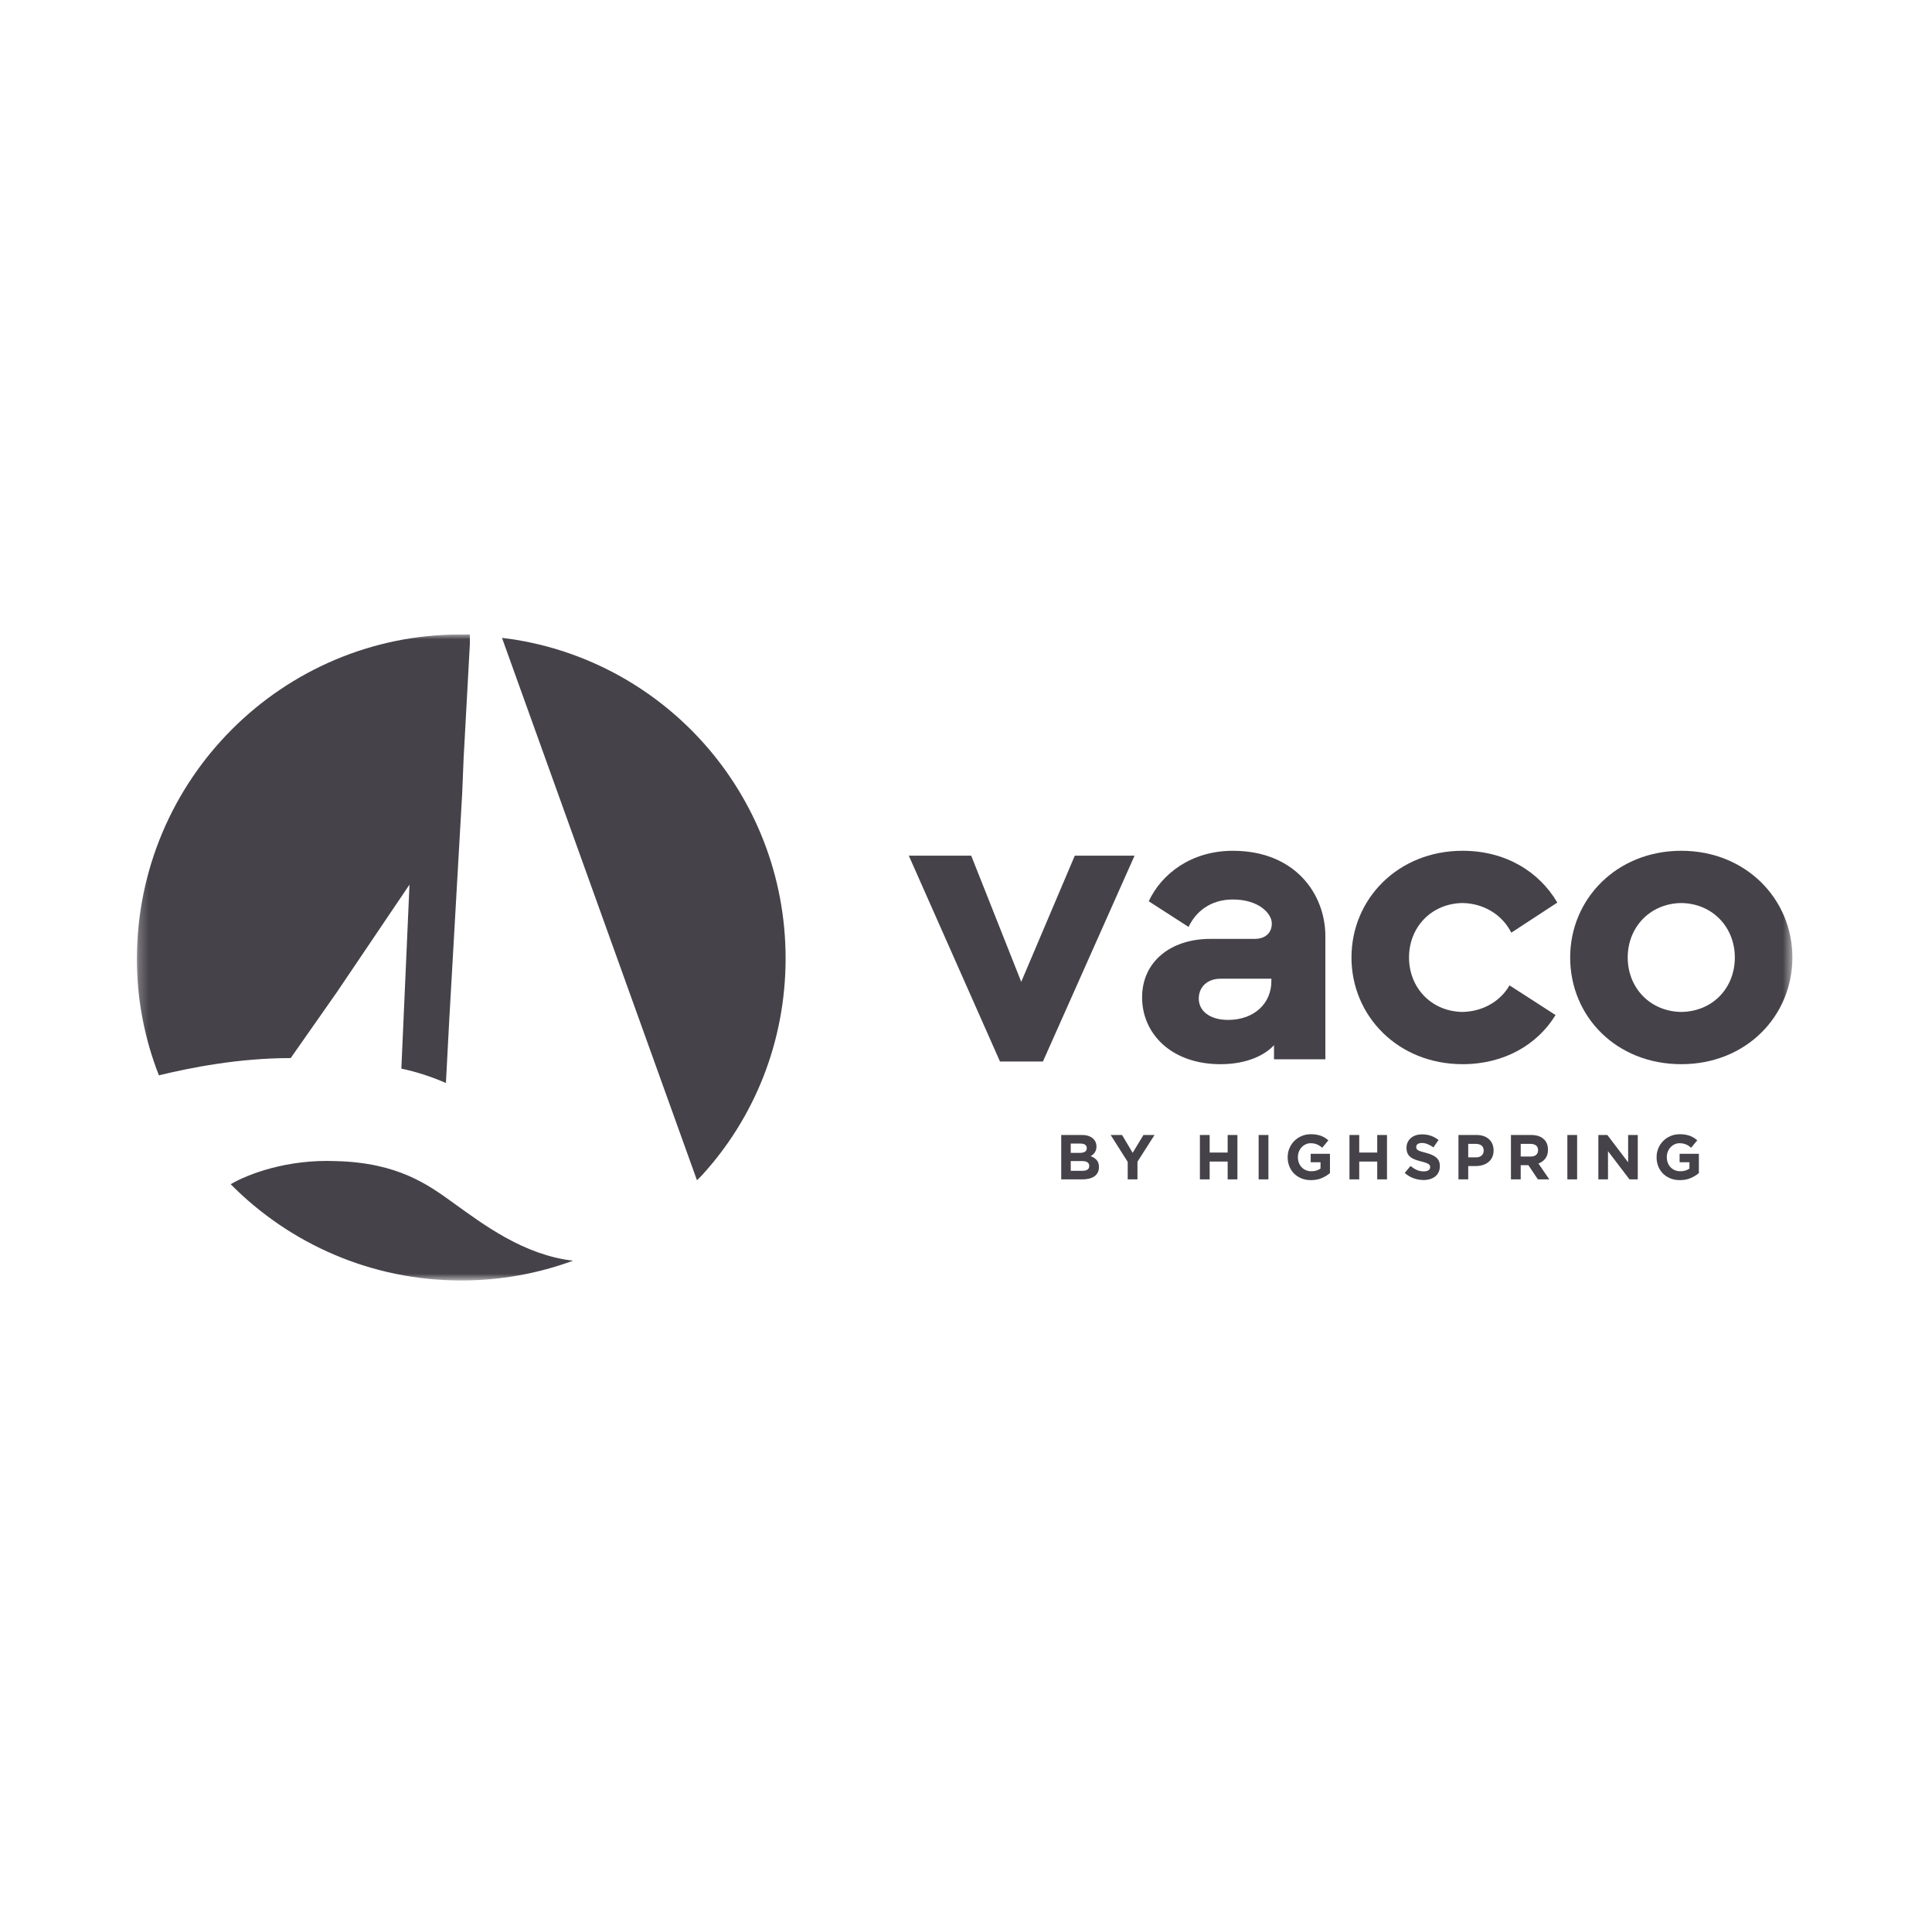 <?xml version="1.0" encoding="UTF-8"?> <svg xmlns="http://www.w3.org/2000/svg" width="201" height="200" viewBox="0 0 201 200" fill="none"><mask id="mask0_84_376" style="mask-type:luminance" maskUnits="userSpaceOnUse" x="14" y="66" width="173" height="68"><path d="M186.476 66H14.241V133.2H186.476V66Z" fill="white"></path></mask><g mask="url(#mask0_84_376)"><path d="M104.037 110.423L94.549 89.007H101.042L106.246 102.133L111.819 89.007H118.037L108.503 110.423H104.035H104.037Z" fill="#454249"></path><path d="M118.821 103.745C118.821 100.06 121.768 97.666 125.914 97.666H130.519C131.625 97.666 132.315 97.067 132.315 96.054C132.315 95.04 130.98 93.567 128.262 93.567C125.913 93.567 124.393 94.856 123.656 96.422L119.511 93.751C120.847 90.895 123.933 88.501 128.262 88.501C134.756 88.501 137.888 93.015 137.888 97.39V110.193H132.545V108.719C131.67 109.686 129.828 110.7 126.972 110.7C121.906 110.7 118.821 107.567 118.821 103.745ZM132.269 102.087V101.81H126.972C125.637 101.81 124.716 102.639 124.716 103.883C124.716 105.126 125.822 106.093 127.756 106.093C130.565 106.093 132.269 104.297 132.269 102.087Z" fill="#454249"></path><path d="M140.604 99.6C140.604 93.52 145.44 88.5 152.163 88.5C156.631 88.5 160.131 90.665 162.019 93.889L157.23 97.02C156.355 95.27 154.512 93.981 152.163 93.935C148.893 93.981 146.591 96.468 146.591 99.6C146.591 102.731 148.893 105.218 152.163 105.265C154.328 105.219 156.124 104.113 157.046 102.501L161.835 105.587C159.947 108.672 156.493 110.699 152.163 110.699C145.439 110.699 140.604 105.679 140.604 99.6Z" fill="#454249"></path><path d="M163.356 99.6C163.356 93.52 168.192 88.5 174.915 88.5C181.639 88.5 186.475 93.52 186.475 99.6C186.475 105.679 181.685 110.699 174.915 110.699C168.145 110.699 163.356 105.725 163.356 99.6ZM180.488 99.6C180.488 96.468 178.185 93.981 174.915 93.935C171.645 93.981 169.343 96.468 169.343 99.6C169.343 102.731 171.645 105.218 174.915 105.265C178.185 105.219 180.488 102.778 180.488 99.6Z" fill="#454249"></path><path d="M110.407 118.065H112.55C113.082 118.065 113.484 118.202 113.757 118.474C113.967 118.685 114.073 118.945 114.073 119.257V119.27C114.073 119.402 114.057 119.518 114.023 119.619C113.99 119.72 113.947 119.811 113.892 119.892C113.837 119.973 113.773 120.044 113.701 120.106C113.628 120.167 113.55 120.22 113.466 120.263C113.734 120.364 113.946 120.502 114.099 120.676C114.253 120.85 114.33 121.091 114.33 121.4V121.413C114.33 121.625 114.289 121.81 114.208 121.968C114.127 122.127 114.01 122.258 113.858 122.365C113.707 122.47 113.524 122.55 113.311 122.603C113.098 122.656 112.862 122.682 112.602 122.682H110.406V118.066L110.407 118.065ZM113.065 119.428C113.065 119.275 113.008 119.159 112.893 119.077C112.779 118.996 112.614 118.957 112.399 118.957H111.397V119.926H112.333C112.557 119.926 112.735 119.888 112.867 119.812C112.999 119.735 113.065 119.612 113.065 119.442L113.065 119.428ZM113.321 121.277C113.321 121.123 113.262 121.001 113.144 120.911C113.025 120.821 112.834 120.776 112.57 120.776H111.397V121.792H112.603C112.828 121.792 113.003 121.751 113.13 121.67C113.257 121.589 113.321 121.463 113.321 121.291V121.277Z" fill="#454249"></path><path d="M117.324 120.862L115.551 118.066H116.737L117.839 119.919L118.96 118.066H120.113L118.34 120.842V122.682H117.324V120.862Z" fill="#454249"></path><path d="M124.834 118.065H125.85V119.892H127.722V118.065H128.738V122.681H127.722V120.828H125.85V122.681H124.834V118.065Z" fill="#454249"></path><path d="M130.946 118.065H131.962V122.681H130.946V118.065Z" fill="#454249"></path><path d="M136.393 122.76C136.032 122.76 135.703 122.701 135.407 122.582C135.111 122.463 134.856 122.298 134.642 122.087C134.428 121.876 134.263 121.626 134.145 121.336C134.026 121.045 133.966 120.729 133.966 120.386V120.372C133.966 120.043 134.026 119.734 134.147 119.446C134.268 119.158 134.436 118.905 134.652 118.687C134.867 118.469 135.122 118.298 135.417 118.173C135.712 118.047 136.034 117.984 136.387 117.984C136.593 117.984 136.781 117.999 136.951 118.028C137.12 118.056 137.277 118.097 137.422 118.149C137.567 118.202 137.703 118.268 137.831 118.347C137.958 118.427 138.082 118.517 138.201 118.618L137.561 119.389C137.472 119.314 137.385 119.249 137.297 119.191C137.208 119.134 137.117 119.086 137.023 119.046C136.928 119.006 136.826 118.976 136.716 118.954C136.606 118.932 136.486 118.921 136.354 118.921C136.169 118.921 135.997 118.959 135.837 119.036C135.676 119.113 135.536 119.216 135.415 119.346C135.294 119.476 135.2 119.627 135.131 119.801C135.063 119.975 135.029 120.161 135.029 120.358V120.371C135.029 120.582 135.064 120.777 135.131 120.955C135.199 121.134 135.296 121.288 135.421 121.42C135.547 121.552 135.694 121.655 135.863 121.727C136.032 121.799 136.22 121.836 136.427 121.836C136.805 121.836 137.124 121.744 137.383 121.559V120.899H136.361V120.023H138.365V122.027C138.128 122.229 137.845 122.402 137.518 122.544C137.191 122.686 136.816 122.759 136.394 122.759L136.393 122.76Z" fill="#454249"></path><path d="M140.395 118.065H141.41V119.892H143.283V118.065H144.299V122.681H143.283V120.828H141.41V122.681H140.395V118.065Z" fill="#454249"></path><path d="M148.103 122.748C147.752 122.748 147.406 122.687 147.068 122.567C146.729 122.446 146.421 122.26 146.145 122.01L146.745 121.291C146.956 121.462 147.172 121.599 147.395 121.7C147.616 121.801 147.86 121.851 148.123 121.851C148.334 121.851 148.498 121.812 148.614 121.736C148.73 121.659 148.789 121.552 148.789 121.416V121.402C148.789 121.337 148.777 121.278 148.753 121.227C148.728 121.177 148.682 121.13 148.614 121.086C148.545 121.042 148.452 120.998 148.33 120.954C148.209 120.91 148.052 120.864 147.859 120.816C147.625 120.759 147.415 120.695 147.226 120.625C147.037 120.554 146.877 120.468 146.745 120.364C146.613 120.261 146.511 120.133 146.439 119.979C146.366 119.824 146.33 119.633 146.33 119.404V119.391C146.33 119.18 146.369 118.99 146.448 118.821C146.528 118.651 146.639 118.505 146.782 118.382C146.924 118.258 147.096 118.164 147.293 118.098C147.49 118.032 147.708 117.999 147.945 117.999C148.284 117.999 148.595 118.049 148.878 118.15C149.162 118.251 149.422 118.396 149.659 118.585L149.132 119.35C148.926 119.21 148.723 119.099 148.526 119.017C148.327 118.936 148.13 118.895 147.932 118.895C147.733 118.895 147.586 118.934 147.487 119.011C147.387 119.087 147.338 119.184 147.338 119.297V119.311C147.338 119.386 147.352 119.45 147.381 119.505C147.41 119.56 147.461 119.61 147.536 119.654C147.611 119.698 147.713 119.74 147.843 119.779C147.972 119.819 148.136 119.865 148.334 119.918C148.566 119.979 148.774 120.049 148.957 120.125C149.139 120.202 149.293 120.295 149.419 120.402C149.544 120.51 149.638 120.636 149.702 120.781C149.766 120.927 149.798 121.1 149.798 121.302V121.316C149.798 121.545 149.757 121.747 149.673 121.926C149.589 122.104 149.473 122.253 149.323 122.375C149.174 122.495 148.996 122.588 148.789 122.651C148.582 122.715 148.353 122.748 148.103 122.748Z" fill="#454249"></path><path d="M151.735 118.065H153.621C153.898 118.065 154.146 118.104 154.363 118.181C154.58 118.257 154.765 118.366 154.917 118.507C155.069 118.648 155.185 118.816 155.267 119.012C155.348 119.207 155.389 119.423 155.389 119.661V119.675C155.389 119.943 155.34 120.179 155.243 120.38C155.147 120.582 155.014 120.752 154.844 120.888C154.675 121.024 154.478 121.127 154.25 121.194C154.024 121.263 153.781 121.296 153.522 121.296H152.751V122.681H151.735V118.065ZM153.556 120.393C153.811 120.393 154.008 120.326 154.149 120.193C154.289 120.06 154.359 119.895 154.359 119.697V119.684C154.359 119.457 154.286 119.284 154.139 119.166C153.991 119.048 153.79 118.988 153.535 118.988H152.75V120.392H153.555L153.556 120.393Z" fill="#454249"></path><path d="M157.196 118.065H159.305C159.89 118.065 160.338 118.221 160.65 118.534C160.914 118.798 161.046 119.15 161.046 119.589V119.603C161.046 119.977 160.955 120.281 160.772 120.516C160.589 120.75 160.351 120.923 160.057 121.033L161.184 122.681H159.997L159.008 121.204H158.21V122.681H157.195V118.065H157.196ZM159.239 120.307C159.49 120.307 159.682 120.249 159.816 120.131C159.95 120.013 160.017 119.855 160.017 119.659V119.645C160.017 119.426 159.947 119.262 159.806 119.153C159.666 119.044 159.47 118.989 159.219 118.989H158.211V120.307H159.239Z" fill="#454249"></path><path d="M163.064 118.065H164.079V122.681H163.064V118.065Z" fill="#454249"></path><path d="M166.288 118.065H167.224L169.387 120.908V118.065H170.389V122.681H169.526L167.291 119.747V122.681H166.289V118.065H166.288Z" fill="#454249"></path><path d="M174.774 122.76C174.413 122.76 174.084 122.701 173.788 122.582C173.491 122.463 173.236 122.298 173.023 122.087C172.809 121.876 172.643 121.626 172.525 121.336C172.407 121.045 172.347 120.729 172.347 120.386V120.372C172.347 120.043 172.407 119.734 172.528 119.446C172.649 119.158 172.817 118.905 173.033 118.687C173.248 118.469 173.503 118.298 173.798 118.173C174.092 118.047 174.415 117.984 174.767 117.984C174.974 117.984 175.162 117.999 175.332 118.028C175.501 118.056 175.658 118.097 175.803 118.149C175.948 118.202 176.084 118.268 176.212 118.347C176.339 118.427 176.462 118.517 176.581 118.618L175.942 119.389C175.853 119.314 175.766 119.249 175.678 119.191C175.589 119.134 175.498 119.086 175.404 119.046C175.309 119.006 175.207 118.976 175.097 118.954C174.987 118.932 174.867 118.921 174.735 118.921C174.55 118.921 174.378 118.959 174.218 119.036C174.057 119.113 173.917 119.216 173.796 119.346C173.675 119.476 173.581 119.627 173.512 119.801C173.444 119.975 173.41 120.161 173.41 120.358V120.371C173.41 120.582 173.445 120.777 173.512 120.955C173.58 121.134 173.677 121.288 173.802 121.42C173.928 121.552 174.074 121.655 174.244 121.727C174.413 121.799 174.601 121.836 174.808 121.836C175.186 121.836 175.505 121.744 175.764 121.559V120.899H174.742V120.023H176.746V122.027C176.509 122.229 176.226 122.402 175.899 122.544C175.572 122.686 175.197 122.759 174.775 122.759L174.774 122.76Z" fill="#454249"></path><path d="M47.887 66H48.883V66.997L48.235 78.86L48.086 82.499L46.74 106.076L46.392 112.656C44.897 112.008 43.401 111.51 41.756 111.161L42.603 92.02L35.027 103.236L30.242 110.064C24.809 110.064 19.824 111.061 16.534 111.859C15.039 108.07 14.241 103.932 14.241 99.795C14.241 81.004 29.444 66 47.887 66Z" fill="#454249"></path><path d="M52.224 66.349C68.872 68.343 81.732 82.499 81.732 99.696C81.732 108.419 78.442 116.344 73.009 122.276C72.86 122.426 72.66 122.625 72.511 122.775L52.224 66.349Z" fill="#454249"></path><path d="M47.987 133.2C52.076 133.2 55.995 132.472 59.623 131.14C54.49 130.556 50.268 127.36 47.171 125.132C44.59 123.277 41.448 120.938 34.937 120.781C29.868 120.572 25.781 122.137 23.998 123.185C30.115 129.368 38.602 133.2 47.987 133.2Z" fill="#454249"></path></g></svg> 